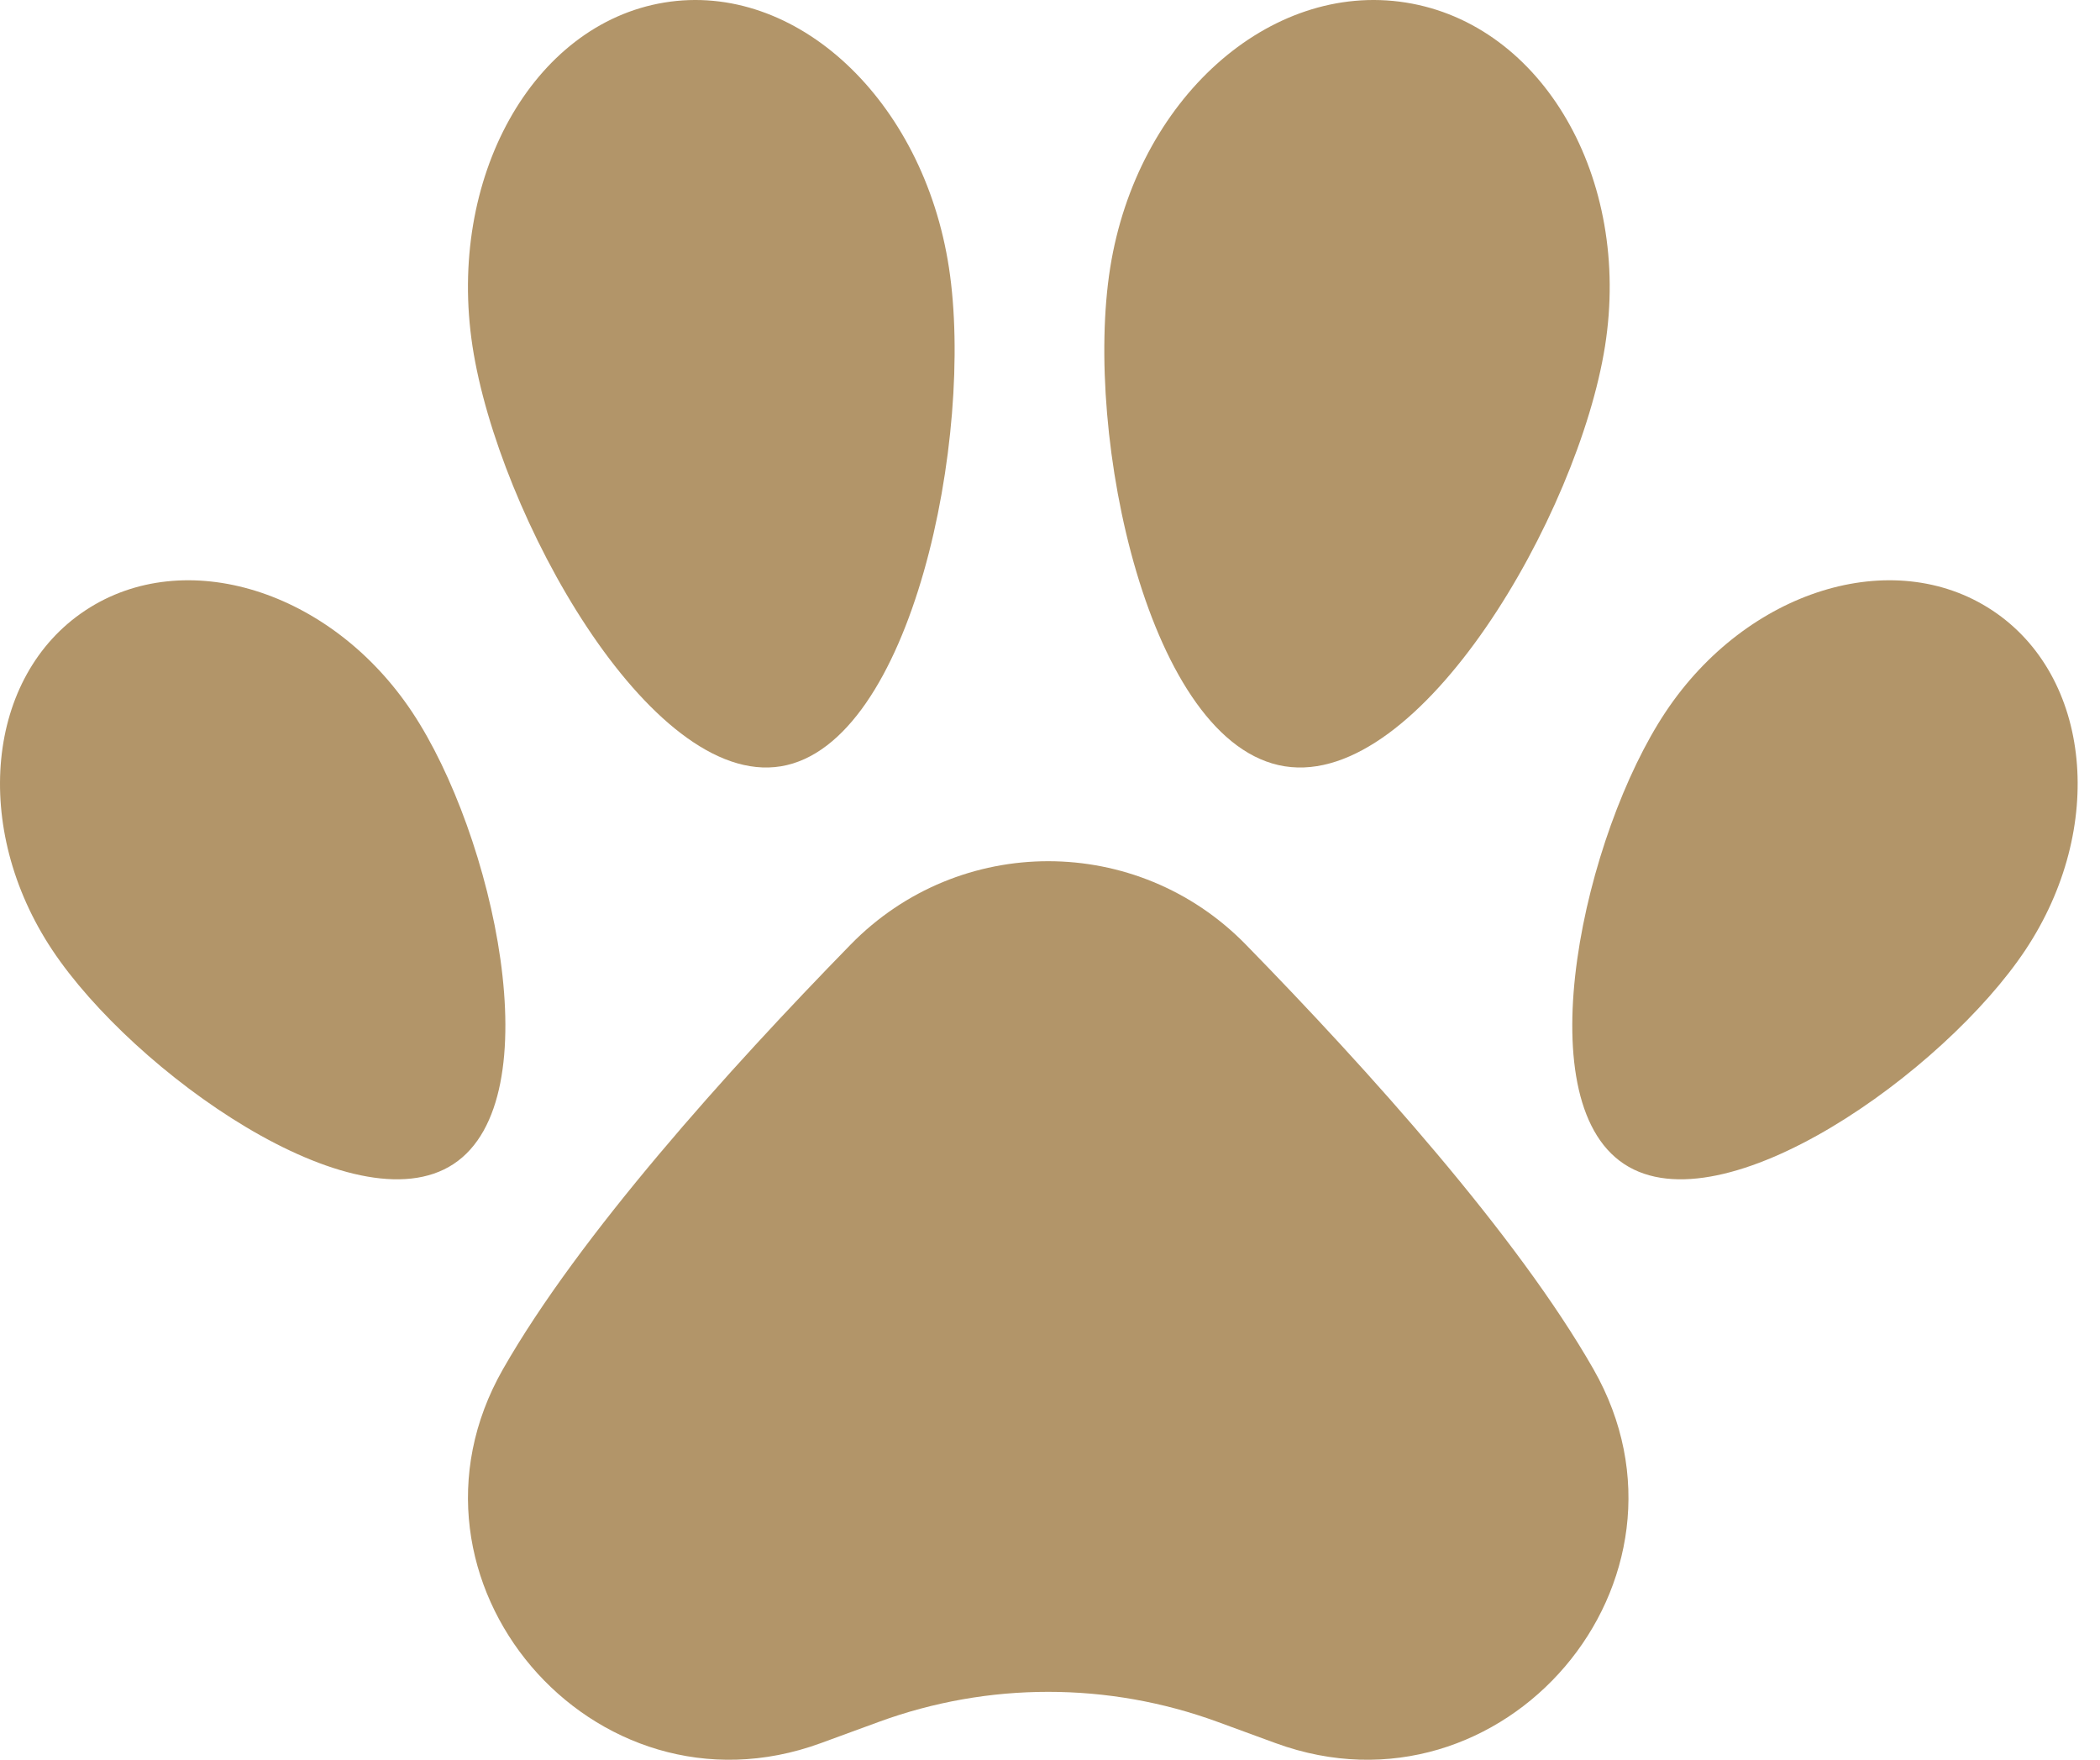 <svg xmlns="http://www.w3.org/2000/svg" width="74" height="62" viewBox="0 0 74 62" fill="none"><path d="M44.954 61.419L42.901 60.667C39.05 59.258 34.825 59.258 30.973 60.667L28.921 61.419C20.899 64.353 13.484 55.671 17.724 48.241C20.41 43.534 25.645 37.714 29.973 33.283C33.8 29.364 40.075 29.364 43.902 33.283C48.23 37.714 53.464 43.534 56.15 48.241C60.391 55.671 52.975 64.353 44.954 61.419Z" fill="#B29569"></path><path d="M58.69 25.09C55.833 29.384 53.74 38.706 57.228 41.011C60.716 43.317 68.514 37.767 71.371 33.472C74.227 29.177 73.704 23.819 70.203 21.505C66.701 19.19 61.546 20.795 58.69 25.09Z" fill="#B29569"></path><path d="M39.121 9.435C38.181 15.359 40.477 26.239 45.272 27C50.068 27.761 55.617 18.126 56.557 12.201C57.496 6.276 54.355 0.854 49.54 0.09C44.726 -0.674 40.061 3.51 39.121 9.435Z" fill="#B29569"></path><path d="M14.524 25.09C17.38 29.384 19.473 38.706 15.985 41.011C12.497 43.317 4.699 37.767 1.842 33.472C-1.014 29.177 -0.491 23.819 3.011 21.505C6.512 19.19 11.667 20.795 14.524 25.09Z" fill="#B29569"></path><path d="M33.44 9.435C34.345 15.359 32.135 26.239 27.517 27C22.899 27.761 17.555 18.126 16.65 12.201C15.745 6.276 18.77 0.854 23.407 0.09C28.043 -0.674 32.535 3.51 33.44 9.435Z" fill="#B29569"></path></svg>